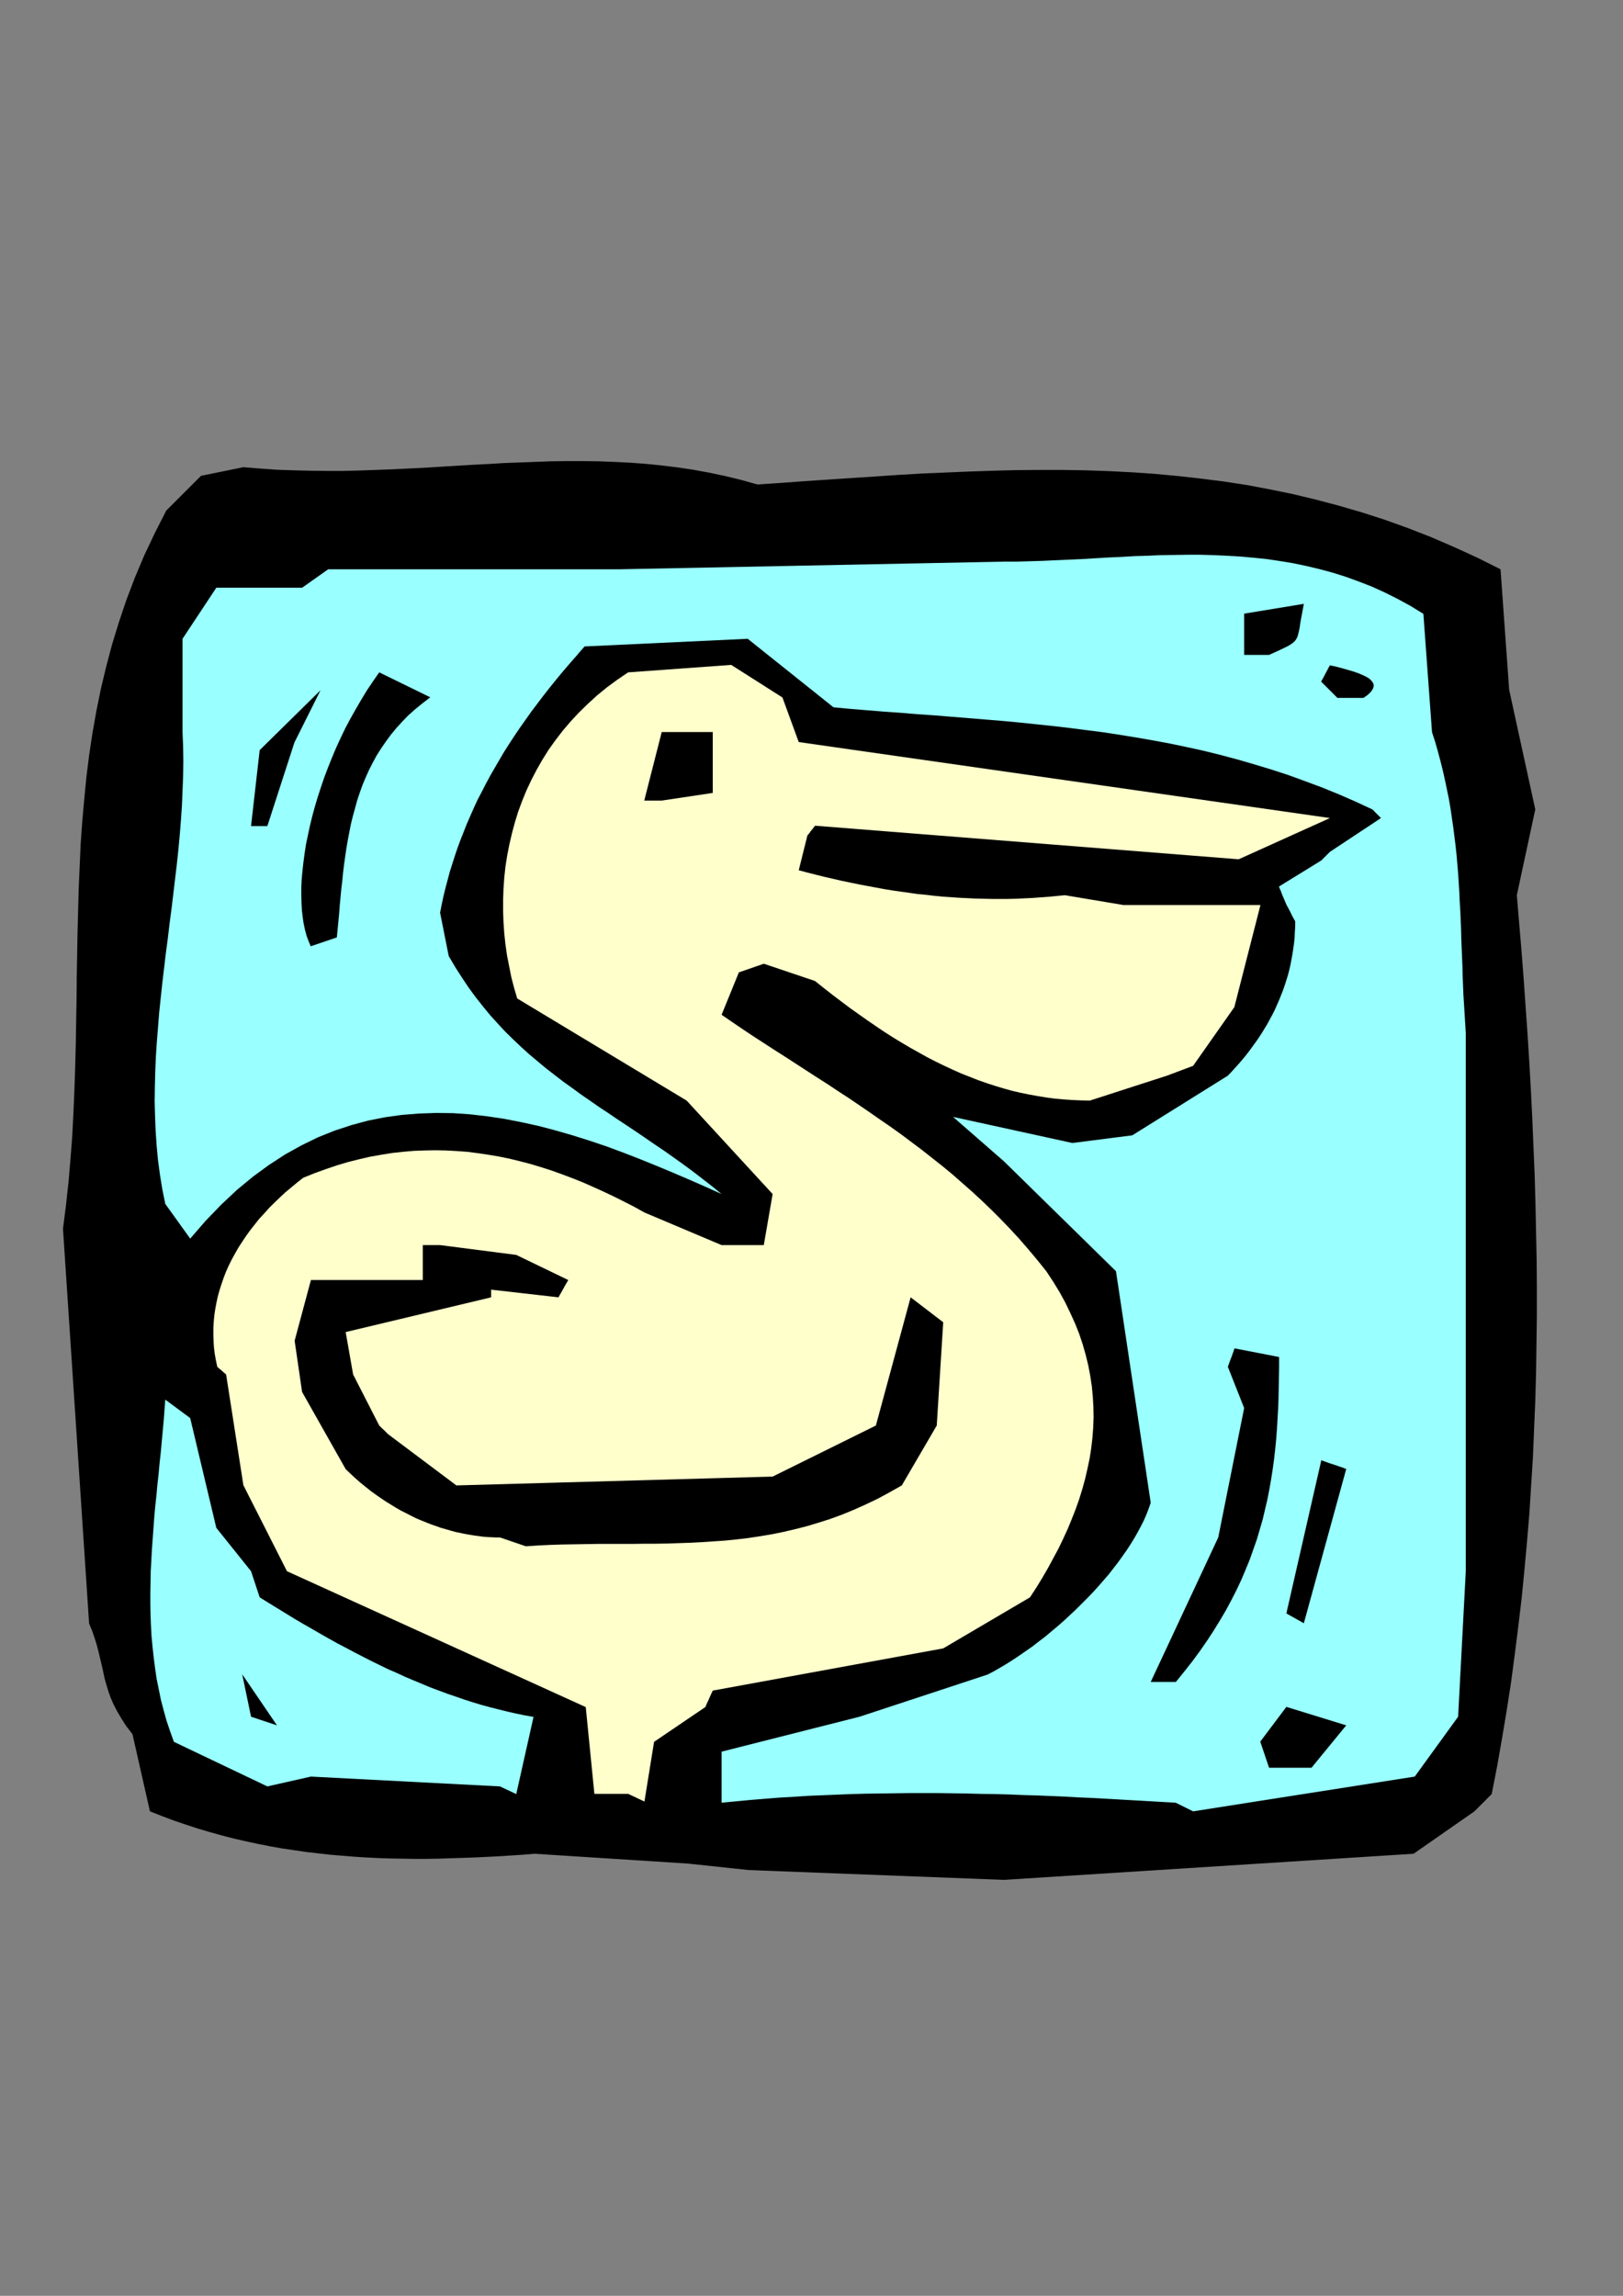 <?xml version="1.0" encoding="utf-8"?>
<!-- Created by UniConvertor 2.0rc4 (https://sk1project.net/) -->
<svg xmlns="http://www.w3.org/2000/svg" height="841.89pt" viewBox="0 0 595.276 841.89" width="595.276pt" version="1.1" xmlns:xlink="http://www.w3.org/1999/xlink" id="e83e5451-f610-11ea-8168-dcc15c148e23">

<rect x="0" y="0" width="595.276" height="841.89" fill="#808080" stroke="none"/>

<g>
	<path style="fill:#000000;" d="M 368.198,689.361 L 274.598,685.761 252.278,683.385 196.046,679.785 191.654,680.145 187.262,680.433 182.798,680.721 178.406,680.937 174.014,681.153 169.622,681.297 165.158,681.441 160.766,681.585 156.374,681.657 151.982,681.657 147.59,681.585 143.126,681.513 138.734,681.369 134.342,681.153 129.95,680.865 125.558,680.505 121.094,680.145 116.702,679.641 112.31,679.137 107.918,678.489 103.454,677.841 99.062,677.049 94.67,676.185 90.278,675.249 85.886,674.241 81.422,673.089 77.03,671.865 72.638,670.569 68.246,669.129 63.782,667.617 59.39,665.961 54.998,664.233 48.59,635.937 46.358,633.057 44.558,630.249 42.974,627.585 41.678,625.065 40.598,622.617 39.734,620.169 39.014,617.793 38.366,615.489 37.862,613.113 37.358,610.809 36.782,608.433 36.206,605.985 35.558,603.465 34.766,600.873 33.83,598.137 32.678,595.329 23.102,450.609 24.182,442.113 25.118,433.617 25.838,425.193 26.486,416.769 26.918,408.417 27.278,400.065 27.566,391.785 27.782,383.433 27.926,375.153 28.07,366.945 28.142,358.665 28.286,350.457 28.43,342.249 28.646,334.041 28.862,325.905 29.222,317.697 29.582,309.561 30.158,301.425 30.878,293.289 31.67,285.153 32.678,277.017 33.902,268.881 35.342,260.745 36.998,252.609 38.942,244.473 41.102,236.337 43.622,228.129 46.358,219.993 49.454,211.857 52.91,203.649 56.798,195.441 60.974,187.233 73.718,174.489 89.27,171.321 95.462,171.825 101.582,172.257 107.702,172.473 113.75,172.617 119.798,172.689 125.846,172.689 131.822,172.545 137.798,172.329 143.702,172.113 149.606,171.825 155.51,171.537 161.342,171.177 167.246,170.817 173.078,170.457 178.91,170.169 184.742,169.809 190.502,169.593 196.334,169.377 202.094,169.161 207.854,169.089 213.686,169.089 219.446,169.161 225.278,169.377 231.038,169.665 236.87,170.097 242.63,170.673 248.462,171.393 254.294,172.257 260.126,173.337 265.958,174.561 271.862,176.001 277.766,177.657 286.55,177.081 295.262,176.433 303.974,175.857 312.614,175.281 321.326,174.705 329.894,174.129 338.534,173.625 347.102,173.265 355.67,172.905 364.166,172.617 372.734,172.401 381.23,172.329 389.726,172.329 398.222,172.473 406.646,172.761 415.142,173.193 423.566,173.769 431.99,174.561 440.414,175.497 448.91,176.577 457.334,177.873 465.758,179.457 474.182,181.185 482.606,183.201 491.03,185.433 499.454,187.881 507.95,190.617 516.374,193.641 524.87,196.953 533.366,200.625 541.862,204.513 550.358,208.761 553.526,252.969 563.102,296.817 556.334,328.281 557.198,338.577 558.062,348.801 558.854,359.097 559.574,369.393 560.294,379.689 560.942,389.985 561.518,400.281 562.022,410.577 562.454,420.873 562.886,431.169 563.174,441.537 563.39,451.833 563.606,462.129 563.678,472.425 563.678,482.721 563.534,493.089 563.39,503.385 563.102,513.681 562.67,523.977 562.238,534.345 561.59,544.641 560.942,554.937 560.078,565.233 559.142,575.529 558.134,585.825 556.91,596.121 555.614,606.417 554.246,616.713 552.662,627.009 550.934,637.305 549.134,647.601 547.118,657.897 545.03,659.985 543.446,661.569 542.294,662.721 541.574,663.441 541.142,663.873 540.854,664.161 540.782,664.233 540.782,664.233 518.462,679.785 368.198,689.361 Z" />
	<path style="fill:#99ffff;" d="M 431.198,661.065 L 426.158,660.777 421.19,660.489 416.078,660.201 411.038,659.913 405.998,659.625 400.886,659.337 395.774,659.121 390.662,658.833 385.478,658.617 380.366,658.401 375.182,658.257 369.998,658.041 364.814,657.897 359.558,657.825 354.374,657.681 349.118,657.609 343.934,657.537 338.678,657.537 333.422,657.537 328.166,657.609 322.91,657.681 317.654,657.753 312.326,657.897 307.07,658.113 301.742,658.329 296.486,658.545 291.158,658.905 285.902,659.193 280.574,659.625 275.246,660.057 269.99,660.561 264.662,661.065 264.662,642.345 315.278,629.529 362.294,614.049 364.598,612.825 366.974,611.457 369.278,610.089 371.654,608.577 374.03,606.993 376.406,605.337 378.782,603.681 381.086,601.881 383.462,600.081 385.766,598.137 387.998,596.265 390.302,594.249 392.462,592.233 394.694,590.145 396.782,588.057 398.87,585.969 400.958,583.809 402.902,581.649 404.846,579.417 406.718,577.257 408.446,575.025 410.174,572.793 411.758,570.561 413.342,568.329 414.782,566.097 416.15,563.865 417.374,561.705 418.526,559.545 419.606,557.385 420.542,555.225 421.334,553.137 422.054,551.049 409.31,466.161 368.27,425.913 349.55,409.569 393.326,419.145 415.286,416.337 450.35,394.449 451.718,393.009 453.086,391.497 454.454,389.985 455.75,388.473 457.046,386.889 458.27,385.305 459.422,383.721 460.574,382.137 461.726,380.481 462.806,378.825 463.814,377.169 464.822,375.513 465.758,373.785 466.694,372.057 467.558,370.329 468.35,368.529 469.142,366.729 469.862,364.929 470.582,363.129 471.23,361.257 471.806,359.457 472.382,357.585 472.886,355.641 473.318,353.769 473.678,351.825 474.038,349.881 474.326,347.937 474.614,345.921 474.83,343.905 474.902,341.961 475.046,339.873 475.046,337.857 473.966,335.913 473.246,334.401 472.67,333.321 472.31,332.601 472.022,332.169 471.95,331.953 471.878,331.881 471.878,331.881 470.942,329.649 470.222,327.993 469.79,326.769 469.43,325.977 469.214,325.473 469.142,325.185 469.07,325.113 469.07,325.113 484.622,315.537 485.702,314.457 486.422,313.737 486.998,313.161 487.43,312.729 487.646,312.513 487.718,312.441 487.79,312.369 487.79,312.369 506.51,299.985 505.43,298.905 504.71,298.185 504.134,297.609 503.774,297.177 503.486,296.961 503.414,296.889 503.342,296.817 503.342,296.817 497.15,293.937 491.03,291.273 484.838,288.753 478.646,286.449 472.526,284.217 466.334,282.201 460.142,280.329 453.95,278.529 447.758,276.873 441.638,275.361 435.446,273.993 429.254,272.697 423.062,271.545 416.87,270.465 410.678,269.457 404.558,268.521 398.366,267.729 392.174,266.937 385.982,266.217 379.79,265.569 373.598,264.921 367.406,264.345 361.286,263.841 355.094,263.337 348.902,262.833 342.71,262.329 336.518,261.897 330.398,261.393 324.206,260.961 318.014,260.457 311.894,259.953 305.702,259.377 274.238,234.249 214.406,237.057 213.47,238.137 212.822,238.857 212.318,239.433 212.03,239.793 211.814,240.081 211.742,240.153 211.67,240.225 211.67,240.225 209.078,243.177 206.486,246.201 204.038,249.153 201.662,252.105 199.286,255.129 197.054,258.081 194.822,261.033 192.734,263.985 190.646,266.937 188.702,269.817 186.758,272.769 184.886,275.721 183.158,278.673 181.43,281.625 179.774,284.505 178.19,287.457 176.678,290.409 175.166,293.289 173.798,296.241 172.502,299.193 171.206,302.145 170.054,305.097 168.902,307.977 167.822,310.929 166.814,313.881 165.878,316.833 164.942,319.785 164.15,322.809 163.358,325.761 162.638,328.713 161.99,331.737 161.414,334.689 164.582,350.601 166.958,354.633 169.406,358.449 171.854,362.121 174.446,365.649 177.11,369.033 179.774,372.273 182.582,375.369 185.39,378.393 188.27,381.201 191.222,384.009 194.174,386.673 197.27,389.265 200.294,391.785 203.462,394.233 206.63,396.681 209.87,398.985 213.11,401.361 216.35,403.593 219.662,405.897 223.046,408.129 226.43,410.433 229.814,412.665 233.27,414.969 236.654,417.273 240.11,419.649 243.638,422.025 247.094,424.473 250.622,426.993 254.15,429.585 257.606,432.249 261.134,434.985 264.662,437.865 258.758,435.201 252.854,432.609 246.806,430.017 240.758,427.497 234.71,425.049 228.59,422.673 222.398,420.369 216.206,418.281 210.014,416.337 203.75,414.537 197.486,412.881 191.222,411.513 184.958,410.289 178.694,409.353 172.43,408.633 166.166,408.201 159.902,408.129 153.638,408.345 147.374,408.849 141.182,409.713 134.99,410.937 128.87,412.593 122.75,414.609 116.63,417.057 110.582,420.009 104.606,423.321 98.63,427.209 92.726,431.529 86.894,436.353 81.134,441.753 75.374,447.729 69.758,454.209 60.614,441.465 59.534,436.137 58.67,430.809 57.95,425.481 57.446,420.081 57.086,414.753 56.87,409.353 56.726,403.953 56.798,398.553 56.942,393.081 57.158,387.681 57.518,382.209 57.95,376.809 58.382,371.337 58.958,365.865 59.534,360.465 60.182,354.993 60.83,349.521 61.55,344.121 62.198,338.649 62.918,333.177 63.566,327.777 64.214,322.305 64.862,316.905 65.438,311.433 65.942,306.033 66.374,300.633 66.734,295.233 66.95,289.905 67.166,284.505 67.238,279.177 67.166,273.849 66.95,268.521 66.95,234.249 79.334,215.529 110.798,215.529 120.374,208.761 121.454,208.761 122.174,208.761 122.75,208.761 123.182,208.761 123.398,208.761 123.47,208.761 123.542,208.761 123.542,208.761 157.814,208.761 227.15,208.761 368.27,205.953 372.95,205.953 377.702,205.809 382.454,205.665 387.206,205.449 392.03,205.233 396.782,205.017 401.606,204.729 406.43,204.441 411.254,204.225 416.078,203.937 420.902,203.793 425.726,203.577 430.622,203.505 435.446,203.433 440.342,203.433 445.166,203.577 449.99,203.793 454.886,204.081 459.71,204.513 464.606,205.017 469.43,205.737 474.254,206.529 479.078,207.537 483.902,208.689 488.726,209.985 493.55,211.497 498.302,213.225 503.126,215.097 507.878,217.257 512.63,219.633 517.382,222.225 522.062,225.105 525.23,268.521 526.382,272.049 527.39,275.577 528.326,279.105 529.19,282.561 529.982,286.089 530.702,289.545 531.422,293.001 531.998,296.385 532.502,299.841 533.006,303.297 533.438,306.681 533.87,310.137 534.23,313.521 534.518,316.905 534.806,320.289 535.022,323.673 535.238,327.129 535.382,330.513 535.598,333.897 535.742,337.281 535.886,340.737 535.958,344.121 536.102,347.577 536.246,351.033 536.39,354.417 536.462,357.873 536.606,361.329 536.75,364.857 536.966,368.313 537.182,371.841 537.398,375.369 537.614,378.897 537.614,576.177 534.806,629.529 518.894,651.489 437.606,664.233 431.198,661.065 Z" />
	<path style="fill:#ffffcc;" d="M 230.39,657.825 L 218.006,657.825 214.838,626.001 105.254,576.177 89.27,544.641 82.934,504.033 81.854,503.097 81.062,502.377 80.486,501.945 80.126,501.585 79.838,501.369 79.766,501.297 79.694,501.225 79.694,501.225 79.19,498.849 78.758,496.473 78.47,494.097 78.326,491.721 78.254,489.345 78.254,486.969 78.398,484.593 78.614,482.289 78.974,479.913 79.406,477.609 79.91,475.305 80.558,473.001 81.278,470.769 82.07,468.465 82.934,466.233 83.942,464.001 85.022,461.841 86.246,459.609 87.47,457.449 88.838,455.361 90.278,453.201 91.79,451.113 93.374,449.097 95.03,447.009 96.83,445.065 98.63,443.049 100.574,441.105 102.518,439.233 104.606,437.289 106.766,435.489 108.926,433.689 111.23,431.889 115.334,430.233 119.51,428.721 123.542,427.353 127.646,426.129 131.678,425.121 135.71,424.185 139.742,423.465 143.774,422.817 147.734,422.385 151.766,422.025 155.726,421.881 159.614,421.809 163.574,421.881 167.462,422.097 171.422,422.385 175.31,422.889 179.198,423.465 183.014,424.113 186.902,424.905 190.718,425.841 194.606,426.849 198.422,428.001 202.238,429.225 206.054,430.593 209.87,432.033 213.686,433.545 217.43,435.201 221.246,436.929 225.062,438.729 228.806,440.601 232.622,442.545 236.366,444.633 264.662,456.585 280.142,456.585 283.382,437.865 251.846,403.593 189.71,366.153 188.558,362.265 187.55,358.377 186.758,354.417 185.966,350.385 185.39,346.353 184.958,342.321 184.67,338.217 184.526,334.113 184.526,330.009 184.67,325.905 184.958,321.801 185.39,317.769 186.038,313.665 186.83,309.633 187.766,305.601 188.846,301.569 190.07,297.609 191.51,293.721 193.094,289.833 194.894,286.017 196.838,282.273 198.926,278.601 201.23,274.929 203.75,271.401 206.414,267.945 209.294,264.561 212.318,261.321 215.558,258.153 218.942,255.057 222.542,252.105 226.358,249.297 230.39,246.561 268.19,243.825 286.982,255.777 292.958,272.121 487.79,299.985 454.31,315.105 298.934,302.793 297.998,304.017 297.278,304.881 296.846,305.529 296.486,305.961 296.27,306.177 296.198,306.321 296.126,306.393 296.126,306.393 292.958,319.137 296.198,320.001 299.366,320.793 302.534,321.585 305.702,322.305 308.798,323.025 311.966,323.673 315.062,324.321 318.158,324.897 321.254,325.473 324.35,326.049 327.446,326.553 330.47,326.985 333.566,327.417 336.59,327.849 339.614,328.137 342.638,328.497 345.662,328.785 348.686,329.001 351.71,329.217 354.734,329.361 357.686,329.505 360.71,329.577 363.734,329.649 366.686,329.649 369.71,329.649 372.662,329.577 375.686,329.433 378.638,329.289 381.662,329.073 384.614,328.857 387.566,328.569 390.59,328.281 412.046,331.881 462.302,331.881 452.726,369.321 437.606,390.849 428.03,394.449 399.734,403.593 396.494,403.521 393.254,403.377 390.086,403.161 386.846,402.873 383.678,402.441 380.582,401.937 377.414,401.361 374.246,400.713 371.15,399.993 368.054,399.129 364.958,398.193 361.862,397.185 358.766,396.105 355.67,394.881 352.574,393.657 349.478,392.289 346.382,390.849 343.286,389.337 340.19,387.753 337.094,386.025 333.998,384.297 330.83,382.425 327.734,380.553 324.566,378.537 321.47,376.449 318.302,374.289 315.134,372.057 311.894,369.753 308.726,367.377 305.486,364.929 302.174,362.337 298.934,359.745 280.142,353.409 270.998,356.577 264.662,372.129 268.55,374.793 272.366,377.385 276.254,379.977 280.142,382.497 284.03,385.017 287.99,387.537 291.878,390.057 295.766,392.577 299.654,395.097 303.614,397.617 307.502,400.209 311.39,402.729 315.206,405.321 319.094,407.985 322.91,410.649 326.798,413.313 330.614,416.049 334.358,418.857 338.102,421.665 341.846,424.617 345.59,427.569 349.262,430.593 352.862,433.761 356.462,436.929 360.062,440.241 363.59,443.625 367.046,447.081 370.502,450.681 373.886,454.353 377.198,458.169 380.51,462.129 383.75,466.161 386.27,469.977 388.646,473.865 390.734,477.681 392.606,481.569 394.334,485.385 395.846,489.201 397.142,493.089 398.222,496.905 399.158,500.721 399.878,504.537 400.454,508.353 400.814,512.169 401.03,515.913 401.102,519.729 400.958,523.545 400.67,527.289 400.238,531.033 399.662,534.777 398.87,538.521 398.006,542.265 396.998,545.937 395.846,549.681 394.55,553.353 393.11,557.025 391.598,560.697 389.942,564.297 388.214,567.897 386.27,571.497 384.326,575.097 382.238,578.697 380.078,582.225 377.774,585.753 345.95,604.473 261.422,619.953 260.486,621.969 259.838,623.481 259.334,624.489 259.046,625.209 258.83,625.713 258.758,625.929 258.686,626.001 258.686,626.001 239.894,638.745 236.366,660.633 230.39,657.825 Z" />
	<path style="fill:#99ffff;" d="M 183.374,655.089 L 114.038,651.489 98.054,655.089 63.782,638.745 62.414,634.929 61.118,631.113 60.038,627.225 59.03,623.409 58.238,619.521 57.446,615.633 56.87,611.673 56.366,607.785 55.934,603.825 55.574,599.937 55.358,595.977 55.214,592.017 55.142,588.057 55.142,584.097 55.214,580.137 55.286,576.177 55.502,572.217 55.718,568.185 56.006,564.225 56.294,560.265 56.582,556.305 56.942,552.345 57.374,548.385 57.734,544.425 58.166,540.537 58.526,536.577 58.958,532.689 59.318,528.729 59.678,524.841 60.038,520.953 60.326,517.137 60.614,513.249 69.758,520.017 79.334,560.265 92.078,576.177 95.246,585.753 98.486,587.769 101.654,589.713 104.822,591.657 107.99,593.601 111.158,595.473 114.326,597.273 117.422,599.073 120.59,600.873 123.686,602.601 126.854,604.257 129.95,605.913 133.046,607.497 136.142,609.081 139.238,610.593 142.334,612.105 145.502,613.473 148.598,614.913 151.694,616.209 154.79,617.505 157.886,618.801 160.982,619.953 164.078,621.105 167.246,622.185 170.342,623.265 173.51,624.273 176.606,625.209 179.774,626.073 182.942,626.865 186.11,627.657 189.278,628.377 192.446,629.025 195.686,629.601 189.35,657.897 183.374,655.089 Z" />
	<path style="fill:#000000;" d="M 465.47,648.249 L 462.23,638.673 471.806,625.929 493.766,632.697 481.022,648.249 471.806,648.249 465.47,648.249 Z" />
	<path style="fill:#000000;" d="M 92.078,629.529 L 88.838,613.977 101.582,632.697 92.078,629.529 Z" />
	<path style="fill:#000000;" d="M 422.054,616.785 L 422.054,616.785 422.054,616.785 422.054,616.785 422.054,616.785 446.822,563.793 456.326,516.345 450.35,501.225 451.142,498.993 451.79,497.337 452.222,496.113 452.51,495.321 452.654,494.817 452.726,494.529 452.798,494.457 452.798,494.457 469.142,497.625 469.142,501.441 469.07,505.257 468.998,509.073 468.926,512.889 468.782,516.633 468.566,520.377 468.35,524.121 468.062,527.865 467.702,531.537 467.27,535.281 466.766,538.953 466.19,542.625 465.542,546.297 464.822,549.969 463.958,553.641 463.094,557.313 462.014,560.985 460.934,564.657 459.638,568.329 458.342,572.001 456.83,575.673 455.246,579.417 453.518,583.089 451.646,586.761 449.63,590.505 447.47,594.177 445.166,597.921 442.718,601.665 440.126,605.409 437.318,609.225 434.366,612.969 431.27,616.785 422.054,616.785 Z" />
	<path style="fill:#000000;" d="M 471.806,591.657 L 484.622,535.497 487.646,536.577 489.878,537.297 491.534,537.873 492.614,538.233 493.262,538.521 493.622,538.593 493.766,538.665 493.766,538.665 478.214,595.257 471.806,591.657 Z" />
	<path style="fill:#000000;" d="M 183.374,563.793 L 181.862,563.793 180.278,563.721 178.766,563.649 177.11,563.505 175.526,563.289 173.87,563.073 172.142,562.785 170.486,562.497 168.758,562.137 167.03,561.777 165.23,561.273 163.502,560.769 161.702,560.265 159.902,559.617 158.03,558.969 156.23,558.249 154.43,557.529 152.558,556.737 150.686,555.801 148.886,554.865 147.014,553.929 145.142,552.849 143.27,551.697 141.398,550.545 139.598,549.321 137.726,548.025 135.854,546.657 134.054,545.217 132.182,543.705 130.382,542.121 128.582,540.465 126.782,538.737 110.798,510.441 108.062,491.649 114.038,469.401 155.078,469.401 155.078,456.585 157.166,456.585 158.75,456.585 159.902,456.585 160.622,456.585 161.054,456.585 161.342,456.585 161.414,456.585 161.414,456.585 189.35,460.185 208.43,469.401 207.206,471.489 206.342,473.073 205.694,474.225 205.262,474.945 205.046,475.377 204.902,475.665 204.83,475.737 204.83,475.737 180.134,472.929 180.134,473.865 180.134,474.585 180.134,475.017 180.134,475.377 180.134,475.593 180.134,475.665 180.134,475.737 180.134,475.737 126.782,488.481 129.518,504.033 139.094,522.753 140.174,523.833 140.966,524.553 141.542,525.129 141.902,525.489 142.19,525.777 142.262,525.849 142.334,525.921 142.334,525.921 167.39,544.713 283.382,541.473 321.254,522.753 333.998,475.737 345.95,484.881 343.574,522.753 330.758,544.713 326.294,547.233 321.902,549.609 317.51,551.697 313.19,553.641 308.798,555.441 304.478,557.025 300.158,558.393 295.838,559.689 291.59,560.769 287.27,561.777 283.022,562.641 278.702,563.361 274.454,564.009 270.206,564.513 265.958,564.945 261.71,565.233 257.462,565.521 253.214,565.737 248.966,565.881 244.718,566.025 240.47,566.097 236.15,566.097 231.902,566.169 227.654,566.169 223.334,566.169 219.014,566.169 214.694,566.241 210.374,566.313 206.054,566.385 201.662,566.529 197.27,566.745 192.878,567.033 183.374,563.793 Z" />
	<path style="fill:#000000;" d="M 113.966,347.001 L 113.174,345.129 112.454,343.185 111.878,341.025 111.374,338.721 111.014,336.273 110.726,333.753 110.582,331.089 110.51,328.281 110.51,325.401 110.654,322.377 110.942,319.281 111.302,316.113 111.734,312.873 112.238,309.561 112.958,306.177 113.678,302.793 114.542,299.265 115.478,295.809 116.558,292.209 117.71,288.681 118.934,285.081 120.302,281.481 121.742,277.881 123.254,274.281 124.91,270.681 126.638,267.081 128.51,263.553 130.454,260.097 132.47,256.641 134.558,253.185 136.79,249.873 139.094,246.561 157.814,255.705 155.006,257.865 152.342,260.025 149.822,262.257 147.518,264.633 145.358,267.009 143.342,269.457 141.542,271.905 139.814,274.425 138.158,277.017 136.718,279.681 135.35,282.345 134.126,285.081 132.974,287.817 131.966,290.625 131.03,293.433 130.238,296.313 129.446,299.193 128.726,302.073 128.15,305.025 127.574,307.977 127.07,310.929 126.638,313.881 126.206,316.905 125.846,319.857 125.558,322.881 125.198,325.833 124.91,328.857 124.622,331.881 124.406,334.833 124.118,337.857 123.83,340.809 123.542,343.761 113.966,347.001 Z" />
	<path style="fill:#000000;" d="M 92.078,302.937 L 95.246,275.073 117.566,253.113 107.99,272.265 98.054,302.937 92.078,302.937 Z" />
	<path style="fill:#000000;" d="M 236.294,293.577 L 242.702,268.449 261.422,268.449 261.422,290.769 242.702,293.577 236.294,293.577 Z" />
	<path style="fill:#000000;" d="M 490.526,255.921 L 484.55,249.945 485.63,248.001 486.422,246.489 486.998,245.409 487.358,244.689 487.646,244.257 487.718,244.041 487.79,243.969 487.79,243.969 490.094,244.473 492.254,245.049 494.27,245.625 496.214,246.201 497.942,246.777 499.526,247.425 500.894,248.073 502.046,248.721 502.91,249.513 503.486,250.233 503.846,251.097 503.774,251.961 503.414,252.825 502.694,253.833 501.614,254.841 500.102,255.921 490.526,255.921 Z" />
	<path style="fill:#000000;" d="M 456.326,240.153 L 456.326,225.033 478.214,221.433 477.71,224.169 477.278,226.473 476.918,228.417 476.702,230.073 476.414,231.441 476.126,232.593 475.838,233.601 475.406,234.393 474.902,235.113 474.254,235.689 473.462,236.265 472.382,236.913 471.086,237.561 469.574,238.281 467.702,239.145 465.47,240.153 456.326,240.153 Z" />
</g>
</svg>
